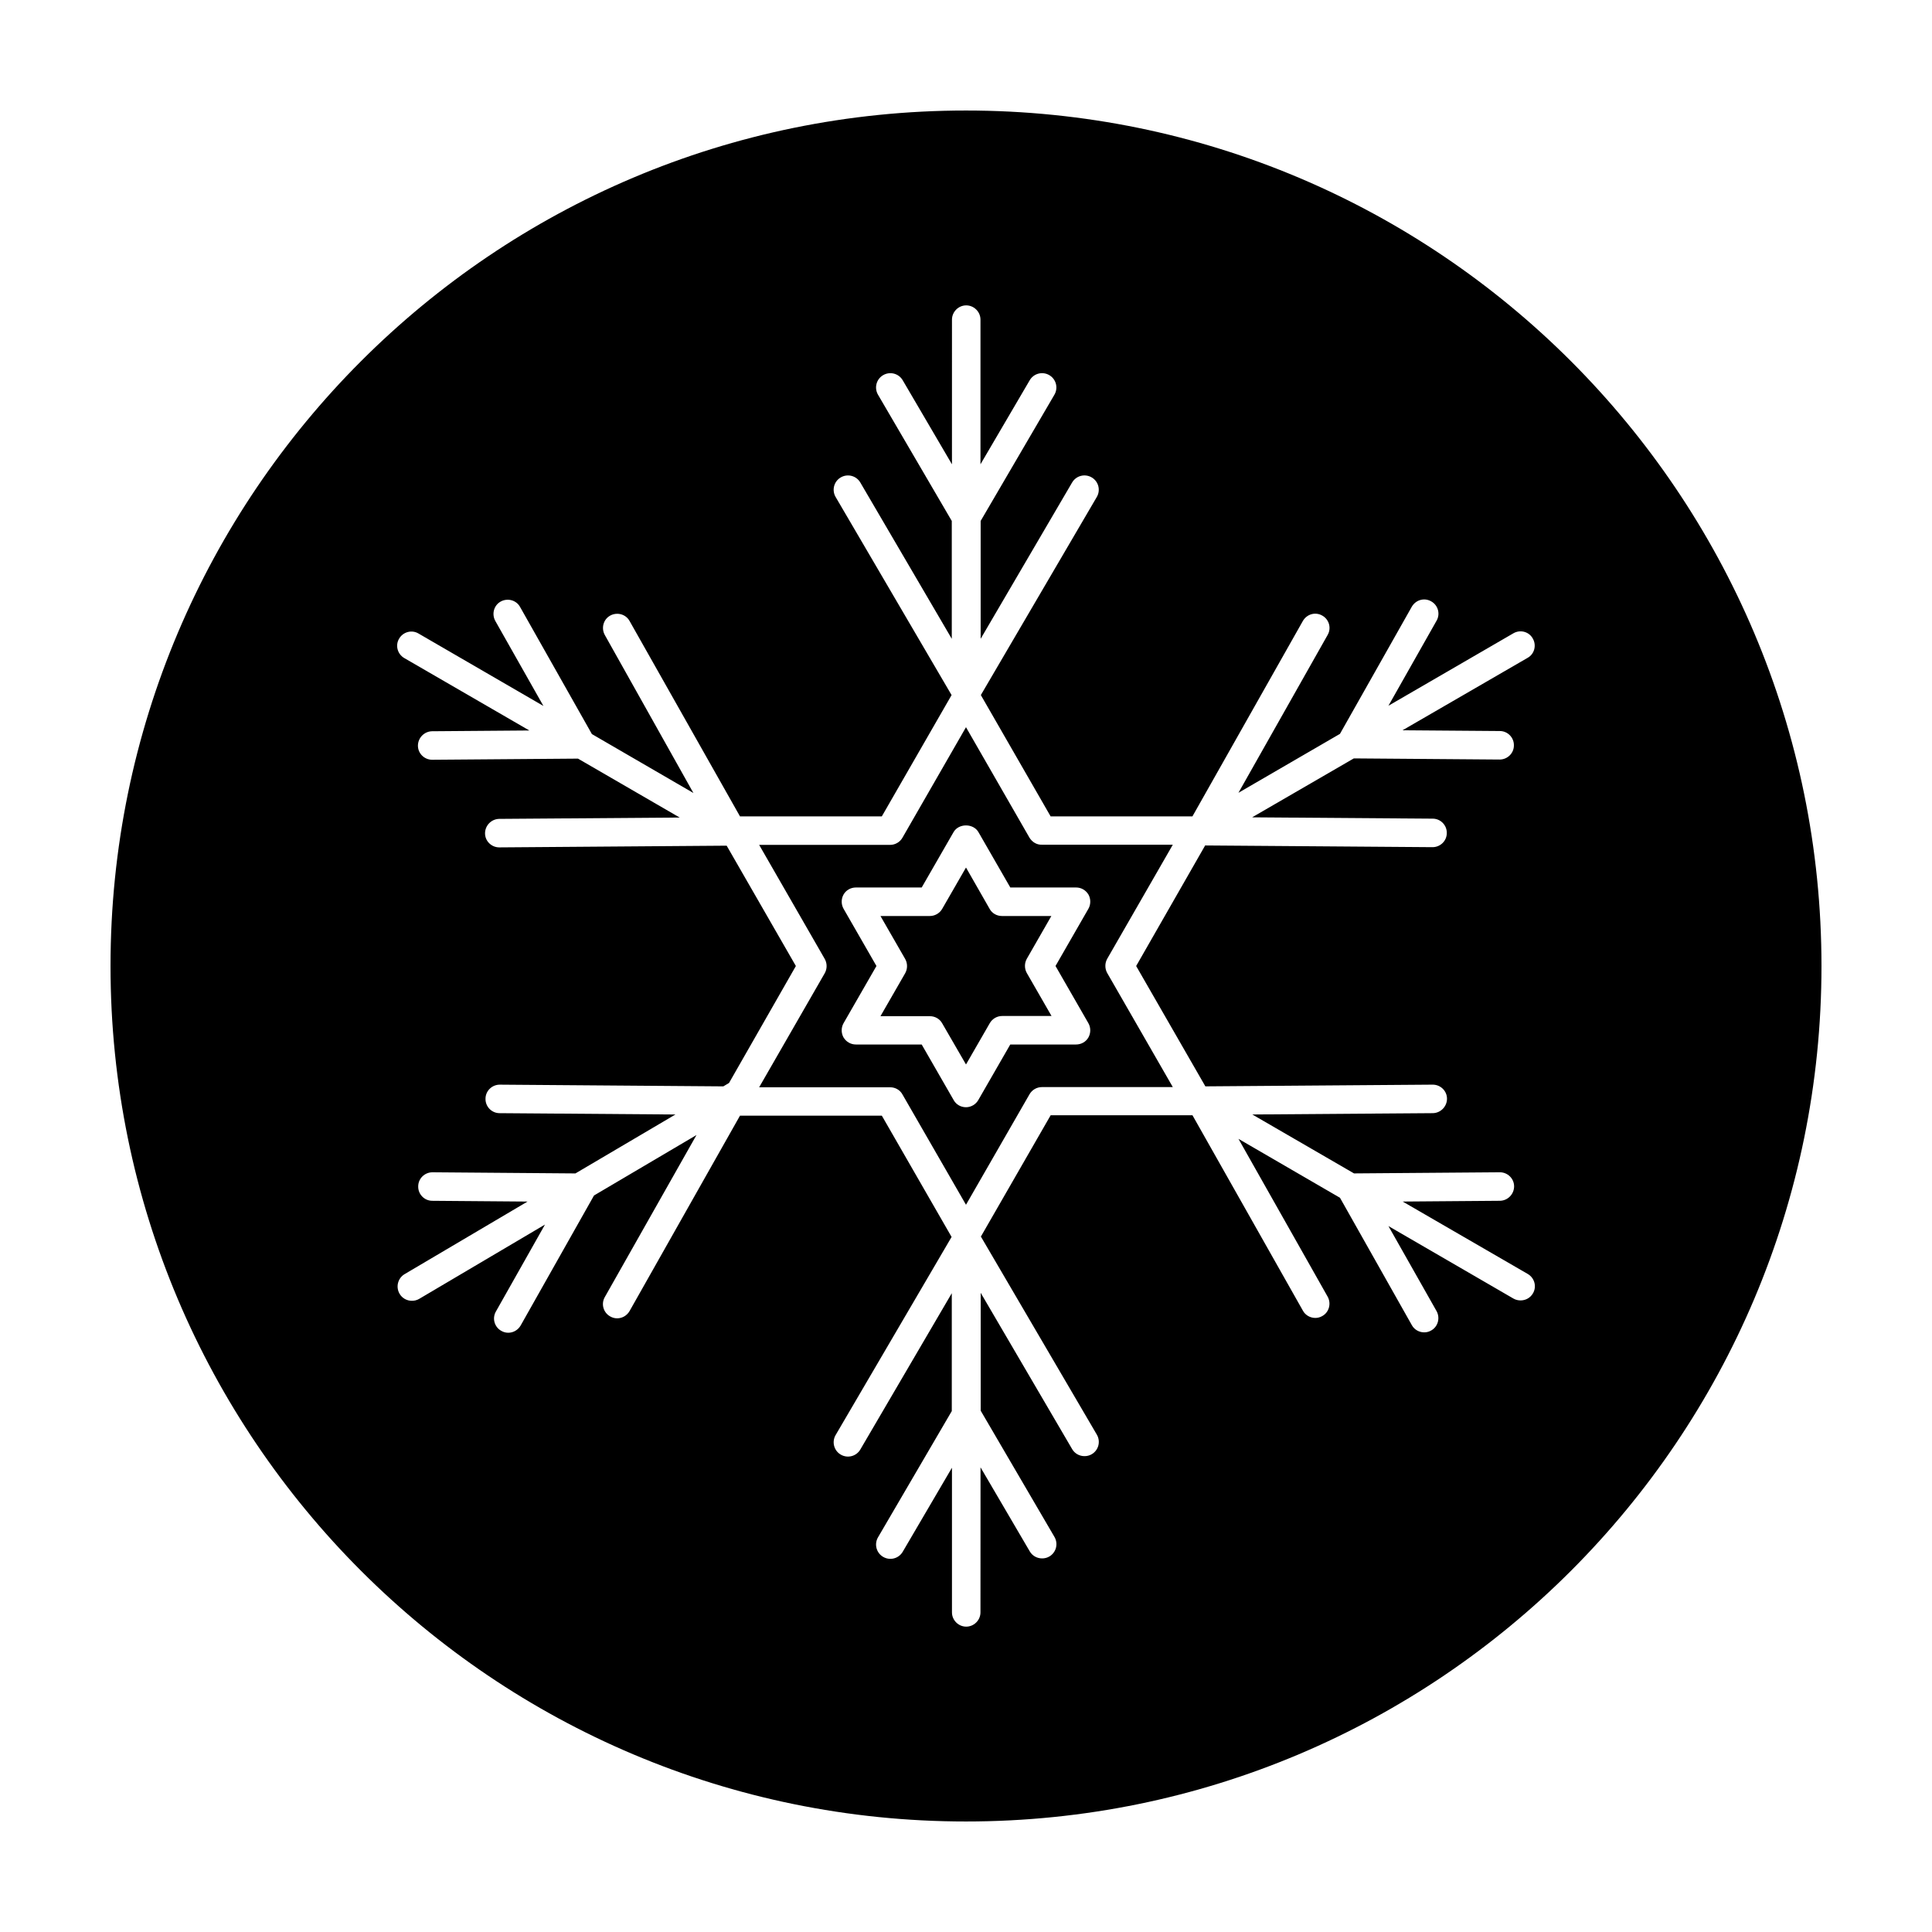 <?xml version="1.0" encoding="UTF-8"?>
<!-- Uploaded to: ICON Repo, www.iconrepo.com, Generator: ICON Repo Mixer Tools -->
<svg fill="#000000" width="800px" height="800px" version="1.1" viewBox="144 144 512 512" xmlns="http://www.w3.org/2000/svg">
 <g>
  <path d="m416.82 365.99-16.824-29.273-16.828 29.27c-0.656 1.16-1.914 1.914-3.273 1.914h-34.711l17.383 30.23c0.656 1.16 0.656 2.621 0 3.777l-17.383 30.23h34.711c1.359 0 2.621 0.707 3.273 1.914l16.828 29.223 16.828-29.27c0.656-1.16 1.914-1.914 3.273-1.914h34.711l-17.383-30.23c-0.656-1.16-0.656-2.621 0-3.777l17.383-30.23h-34.711c-1.363 0.051-2.57-0.707-3.277-1.863zm15.621 15.062c0.656 1.16 0.656 2.621 0 3.777l-8.719 15.168 8.715 15.164c0.656 1.16 0.656 2.621 0 3.777-0.656 1.16-1.914 1.863-3.273 1.863h-17.434l-8.465 14.711c-0.656 1.16-1.914 1.914-3.273 1.914s-2.621-0.707-3.273-1.914l-8.465-14.711h-17.434c-1.359 0-2.57-0.707-3.273-1.863-0.656-1.16-0.656-2.621 0-3.777l8.719-15.164-8.715-15.164c-0.656-1.16-0.656-2.621 0-3.777 0.656-1.16 1.914-1.863 3.273-1.863h17.434l8.465-14.711c1.359-2.316 5.188-2.316 6.551 0l8.465 14.711h17.434c1.355-0.004 2.562 0.703 3.269 1.859z"/>
  <path d="m422.62 386.75h-13.098c-1.359 0-2.621-0.707-3.273-1.914l-6.25-10.934-6.297 10.934c-0.656 1.16-1.914 1.914-3.273 1.914h-13.098l6.551 11.387c0.656 1.16 0.656 2.621 0 3.777l-6.551 11.387h13.098c1.359 0 2.621 0.707 3.273 1.914l6.297 10.883 6.297-10.934c0.656-1.16 1.914-1.914 3.273-1.914h13.098l-6.551-11.387c-0.656-1.16-0.656-2.621 0-3.777z"/>
  <path d="m400 173.29c-125.2 0-226.71 101.52-226.71 226.71 0 125.2 101.52 226.71 226.71 226.71s226.71-101.52 226.71-226.71c-0.004-125.2-101.52-226.71-226.71-226.71zm141.47 164.44c2.066 0 3.777 1.715 3.727 3.828 0 2.066-1.715 3.727-3.777 3.727h-0.051l-38.594-0.301-26.953 15.617 47.863 0.352c2.066 0 3.777 1.715 3.727 3.828 0 2.066-1.715 3.727-3.777 3.727h-0.051l-60.207-0.453-18.285 31.949 18.34 31.891 60.207-0.453h0.051c2.066 0 3.777 1.664 3.777 3.727 0 2.066-1.664 3.777-3.727 3.828l-47.863 0.352 26.953 15.617 38.594-0.301h0.051c2.066 0 3.777 1.664 3.777 3.727 0 2.066-1.664 3.777-3.727 3.828l-25.797 0.203 33.152 19.195c1.812 1.059 2.418 3.375 1.359 5.141-0.707 1.211-1.965 1.863-3.273 1.863-0.656 0-1.309-0.152-1.914-0.504l-33.102-19.195 12.746 22.52c1.008 1.812 0.402 4.133-1.41 5.141-0.605 0.352-1.211 0.504-1.863 0.504-1.309 0-2.621-0.707-3.273-1.914l-19.043-33.754-26.902-15.617 23.629 41.816c1.008 1.812 0.402 4.133-1.41 5.141-0.605 0.352-1.211 0.504-1.863 0.504-1.309 0-2.621-0.707-3.273-1.914l-29.27-51.793h-37.586l-18.488 32.145 30.73 52.496c1.059 1.812 0.453 4.133-1.359 5.188-0.605 0.352-1.258 0.504-1.914 0.504-1.309 0-2.57-0.656-3.273-1.863l-24.234-41.414v31.234l19.547 33.453c1.059 1.812 0.453 4.133-1.359 5.188-0.605 0.352-1.258 0.504-1.914 0.504-1.309 0-2.57-0.656-3.273-1.863l-13.047-22.27-0.016 38.441c0 2.066-1.715 3.777-3.777 3.777-2.066 0-3.777-1.715-3.777-3.777v-38.34l-13.047 22.27c-1.059 1.812-3.375 2.418-5.188 1.359-1.812-1.059-2.418-3.375-1.359-5.188l19.547-33.453v-31.234l-24.234 41.414c-1.059 1.812-3.375 2.418-5.188 1.359-1.812-1.059-2.418-3.375-1.359-5.188l30.73-52.496-18.488-32.145h-37.586l-29.27 51.793c-0.707 1.211-1.965 1.914-3.273 1.914-0.656 0-1.258-0.152-1.863-0.504-1.812-1.008-2.469-3.324-1.41-5.141l24.285-42.926-27.156 16.02-19.445 34.461c-0.707 1.211-1.965 1.914-3.273 1.914-0.656 0-1.258-0.152-1.863-0.504-1.812-1.008-2.469-3.324-1.41-5.141l13-23.023-33.352 19.699c-0.605 0.352-1.258 0.504-1.914 0.504-1.309 0-2.57-0.656-3.273-1.863-1.059-1.812-0.453-4.133 1.309-5.188l32.598-19.246-25.242-0.203c-2.066 0-3.777-1.715-3.727-3.828 0-2.066 1.715-3.727 3.777-3.727h0.051l37.836 0.301 26.5-15.617-46.602-0.352c-2.066 0-3.777-1.715-3.727-3.828 0-2.066 1.715-3.727 3.777-3.727h0.051l59.199 0.453 1.512-0.906 17.711-30.988-18.34-31.891-60.207 0.453h-0.051c-2.066 0-3.777-1.664-3.777-3.727 0-2.066 1.664-3.777 3.727-3.828l47.863-0.352-26.953-15.617-38.594 0.301h-0.051c-2.066 0-3.777-1.664-3.777-3.727 0-2.066 1.664-3.777 3.727-3.828l25.797-0.203-33.152-19.195c-1.812-1.059-2.418-3.375-1.359-5.141 1.059-1.812 3.375-2.418 5.141-1.359l33.102 19.195-12.746-22.52c-1.008-1.812-0.402-4.133 1.41-5.141s4.133-0.402 5.141 1.41l19.043 33.703 26.902 15.617-23.477-41.867c-1.008-1.812-0.402-4.133 1.41-5.141 1.812-1.008 4.133-0.402 5.141 1.41l29.27 51.793h37.586l18.488-32.145-30.73-52.496c-1.059-1.812-0.453-4.133 1.359-5.188 1.812-1.059 4.133-0.453 5.188 1.359l24.234 41.414v-31.234l-19.547-33.453c-1.059-1.812-0.453-4.133 1.359-5.188 1.812-1.059 4.133-0.453 5.188 1.359l13.047 22.27 0.004-38.344c0-2.066 1.715-3.777 3.777-3.777 2.066 0 3.777 1.715 3.777 3.777v38.34l13.047-22.27c1.059-1.812 3.375-2.418 5.188-1.359 1.812 1.059 2.418 3.375 1.359 5.188l-19.547 33.453v31.234l24.234-41.414c1.059-1.812 3.375-2.418 5.188-1.359s2.418 3.375 1.359 5.188l-30.73 52.496 18.488 32.145h37.586l29.27-51.793c1.059-1.812 3.324-2.469 5.141-1.41 1.812 1.008 2.469 3.324 1.41 5.141l-23.629 41.816 26.902-15.617 19.043-33.703c1.059-1.812 3.324-2.469 5.141-1.41 1.812 1.008 2.469 3.324 1.41 5.141l-12.746 22.52 33.102-19.195c1.812-1.059 4.133-0.453 5.141 1.359 1.059 1.812 0.453 4.133-1.359 5.141l-33.152 19.195z"/>
 </g>
</svg>